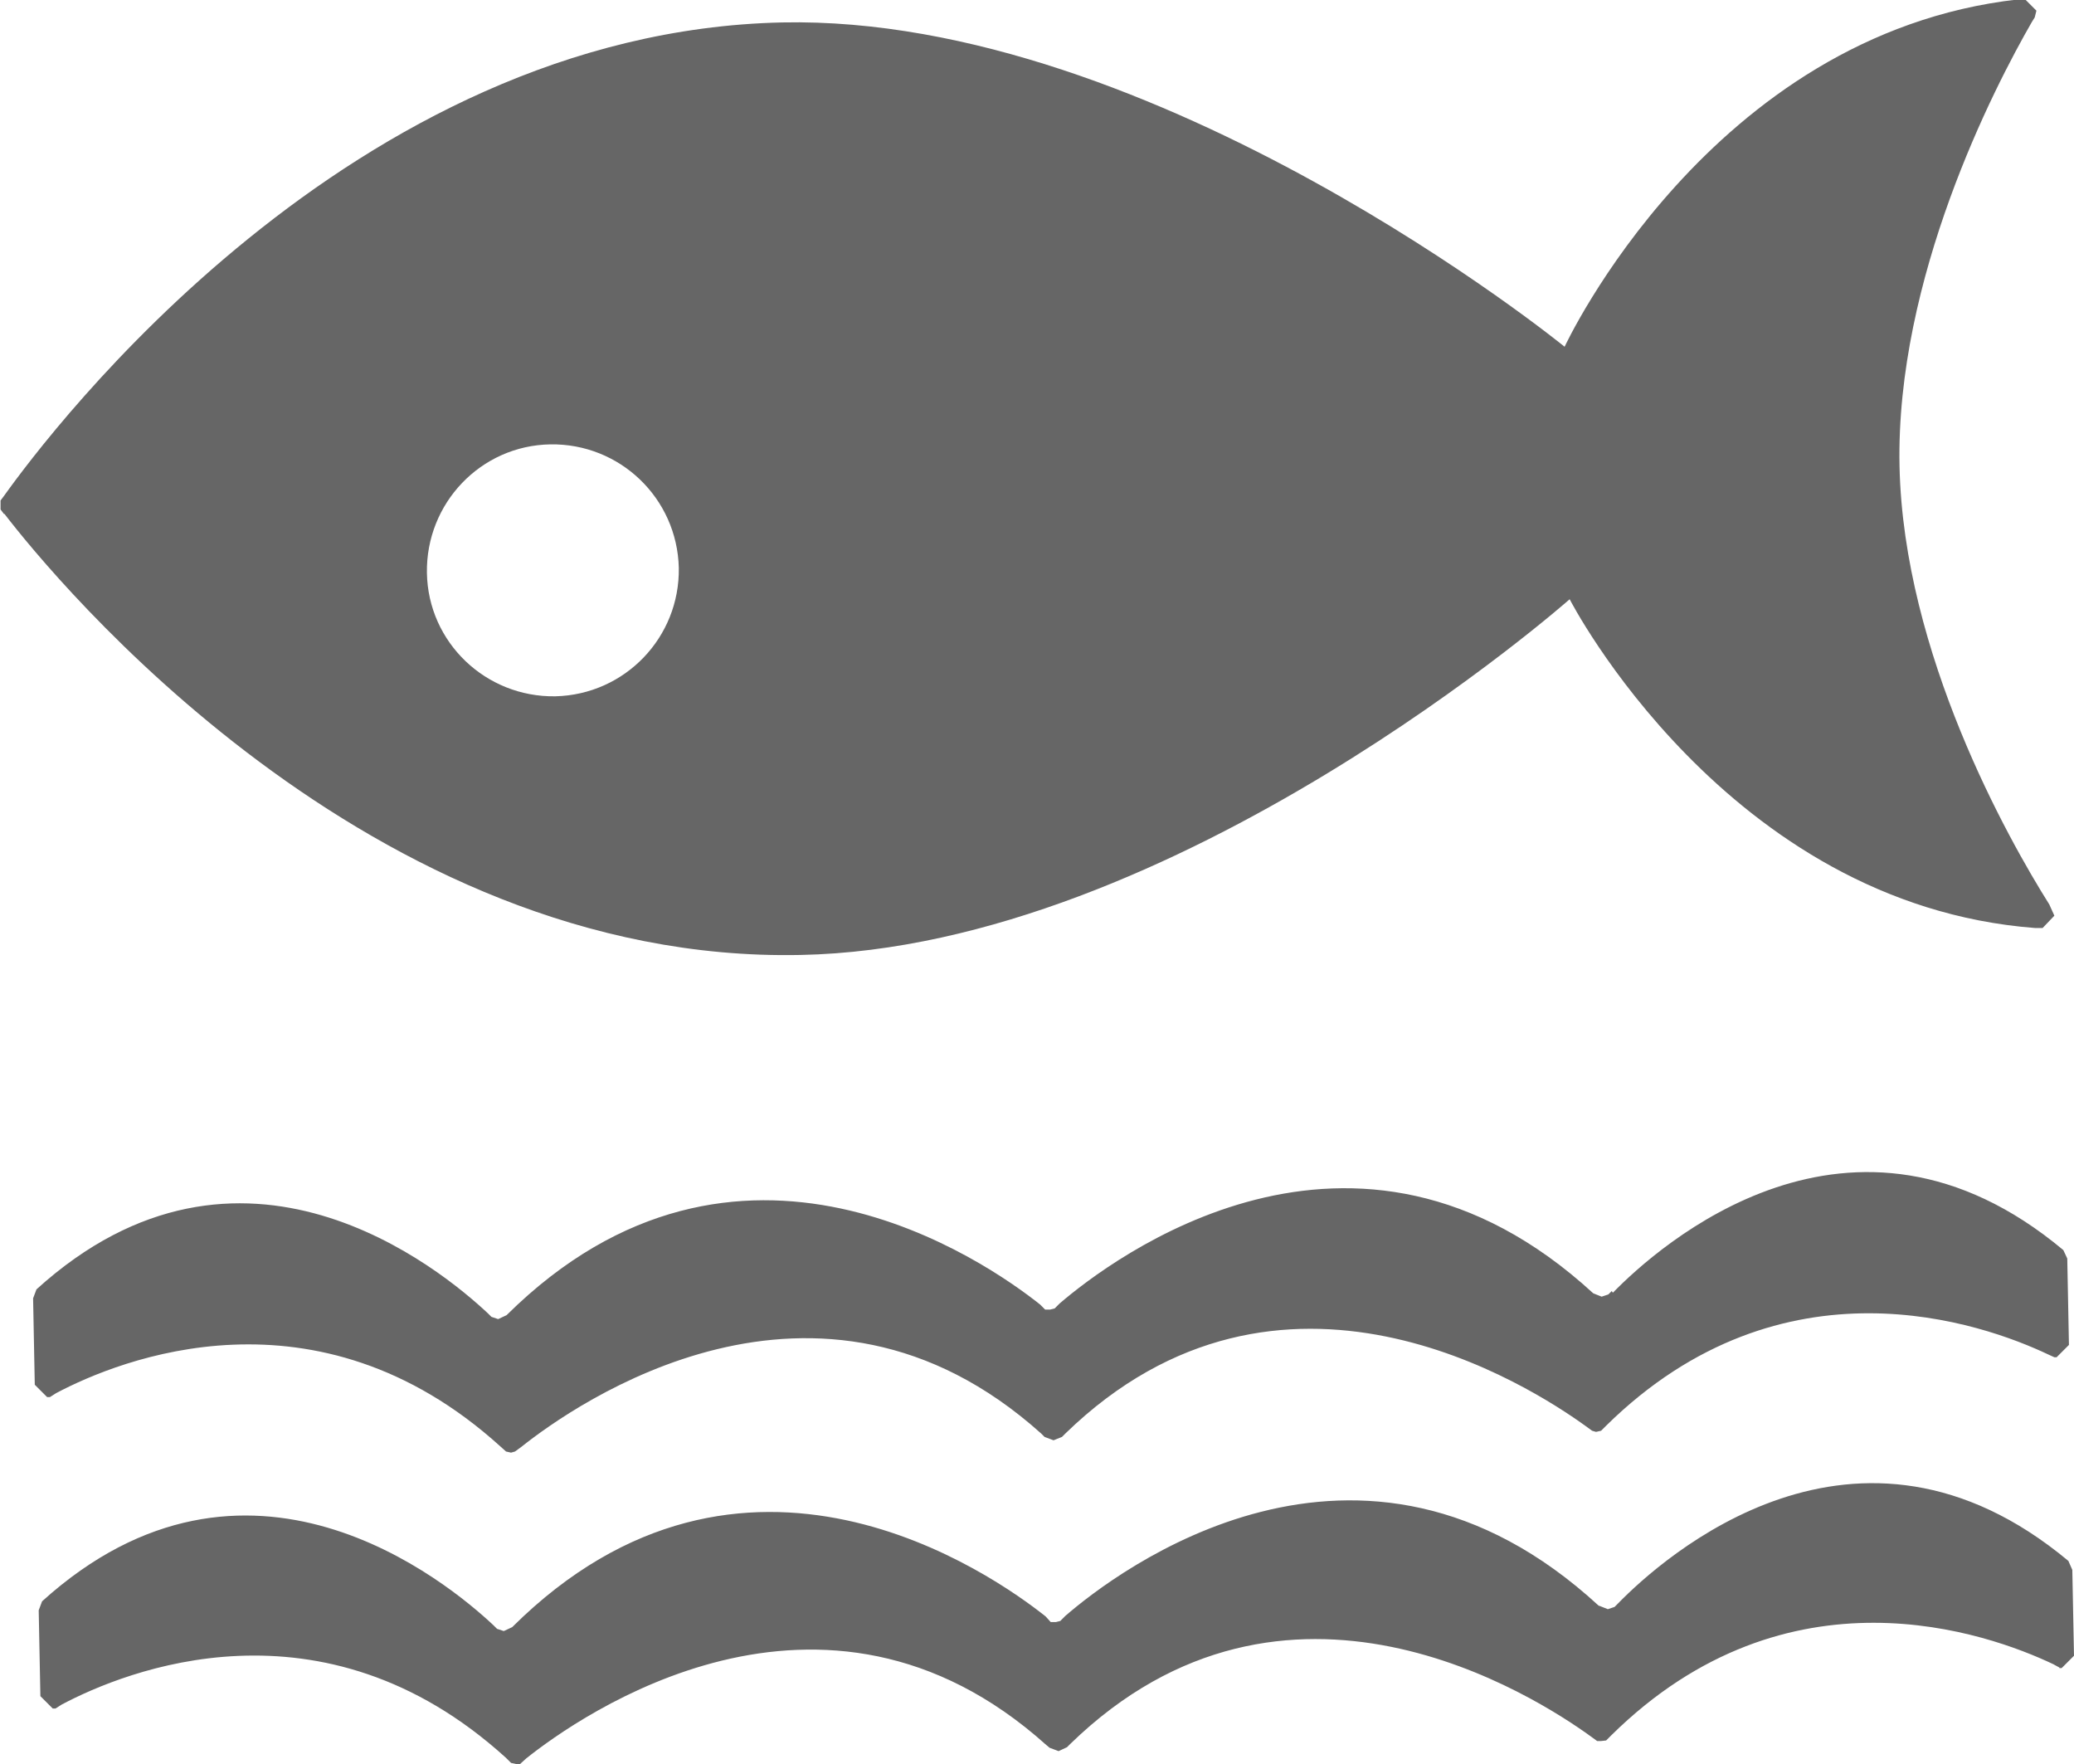 <?xml version="1.0" encoding="UTF-8"?>
<svg id="Layer_2" data-name="Layer 2" xmlns="http://www.w3.org/2000/svg" viewBox="0 0 36.97 31.44">
  <defs>
    <style>
      .cls-1 {
        fill: #666;
        stroke-width: 0px;
      }
    </style>
  </defs>
  <path class="cls-1" d="M.08,9.16c.87,1.13,6.5,8.02,14.19,7.86,6.68-.13,13.71-6.34,13.71-6.34,0,0,2.79,5.44,8.3,5.86h.1s.03,0,.03,0l.21-.22-.09-.2c-.73-1.16-2.6-4.47-2.67-7.81-.07-3.35,1.68-6.74,2.36-7.92l.05-.08.03-.12-.21-.21h-.06s-.06.01-.06.01c-5.5.62-8.08,6.19-8.08,6.19,0,0-7.27-5.92-13.95-5.78C6.25.57.9,7.68.07,8.84l-.06.08v.08s0,.08,0,.08l.06.08M9.81,7.92c1.24-.02,2.26.96,2.29,2.2.02,1.24-.96,2.26-2.2,2.29-1.24.02-2.27-.96-2.29-2.2-.02-1.24.96-2.27,2.2-2.29"/>
  <path class="cls-1" d="M28.73,23.01l-.06.06-.12.04-.15-.06h0c-4.27-3.92-8.61-.59-9.51.18l-.09.09-.08.02h-.09s-.09-.09-.09-.09c-.93-.74-5.39-3.89-9.51.19h0s-.15.07-.15.07l-.12-.04-.06-.06c-.83-.78-4.4-3.74-8.05-.43l-.06.16.03,1.54.22.22h.05s.11-.07.11-.07c1.13-.6,4.64-2.02,7.92.95l.1.09.09.02.07-.02.11-.08c.94-.75,5.28-3.82,9.27-.24l.06.06.16.06.15-.06.06-.06c3.84-3.73,8.3-.84,9.28-.13l.11.08.07.02.09-.02.09-.09c3.15-3.1,6.72-1.82,7.88-1.27l.11.05h.04s.22-.22.22-.22l-.03-1.54-.07-.15c-3.78-3.16-7.23-.06-8.03.76"/>
  <path class="cls-1" d="M36.71,29.73h.04s.22-.22.22-.22l-.03-1.53-.07-.16c-3.78-3.15-7.23-.06-8.03.76l-.06.06-.12.04-.15-.06h-.01c-4.27-3.93-8.61-.6-9.51.18l-.09.09-.08.02h-.09s-.09-.1-.09-.1c-.93-.74-5.39-3.9-9.51.19h0s-.15.07-.15.07l-.12-.04-.06-.06c-.83-.78-4.4-3.73-8.05-.43l-.06.16.03,1.53.22.22h.05s.11-.07.11-.07c1.13-.6,4.64-2.03,7.92.95l.09.09.09.02h.07s.11-.1.11-.1c.94-.75,5.28-3.82,9.27-.24l.06.05.16.06.15-.07.06-.06c3.84-3.73,8.3-.84,9.28-.13l.11.08h.07s.09-.01.09-.01l.09-.09c3.15-3.11,6.72-1.82,7.88-1.27l.11.06"/>
</svg>